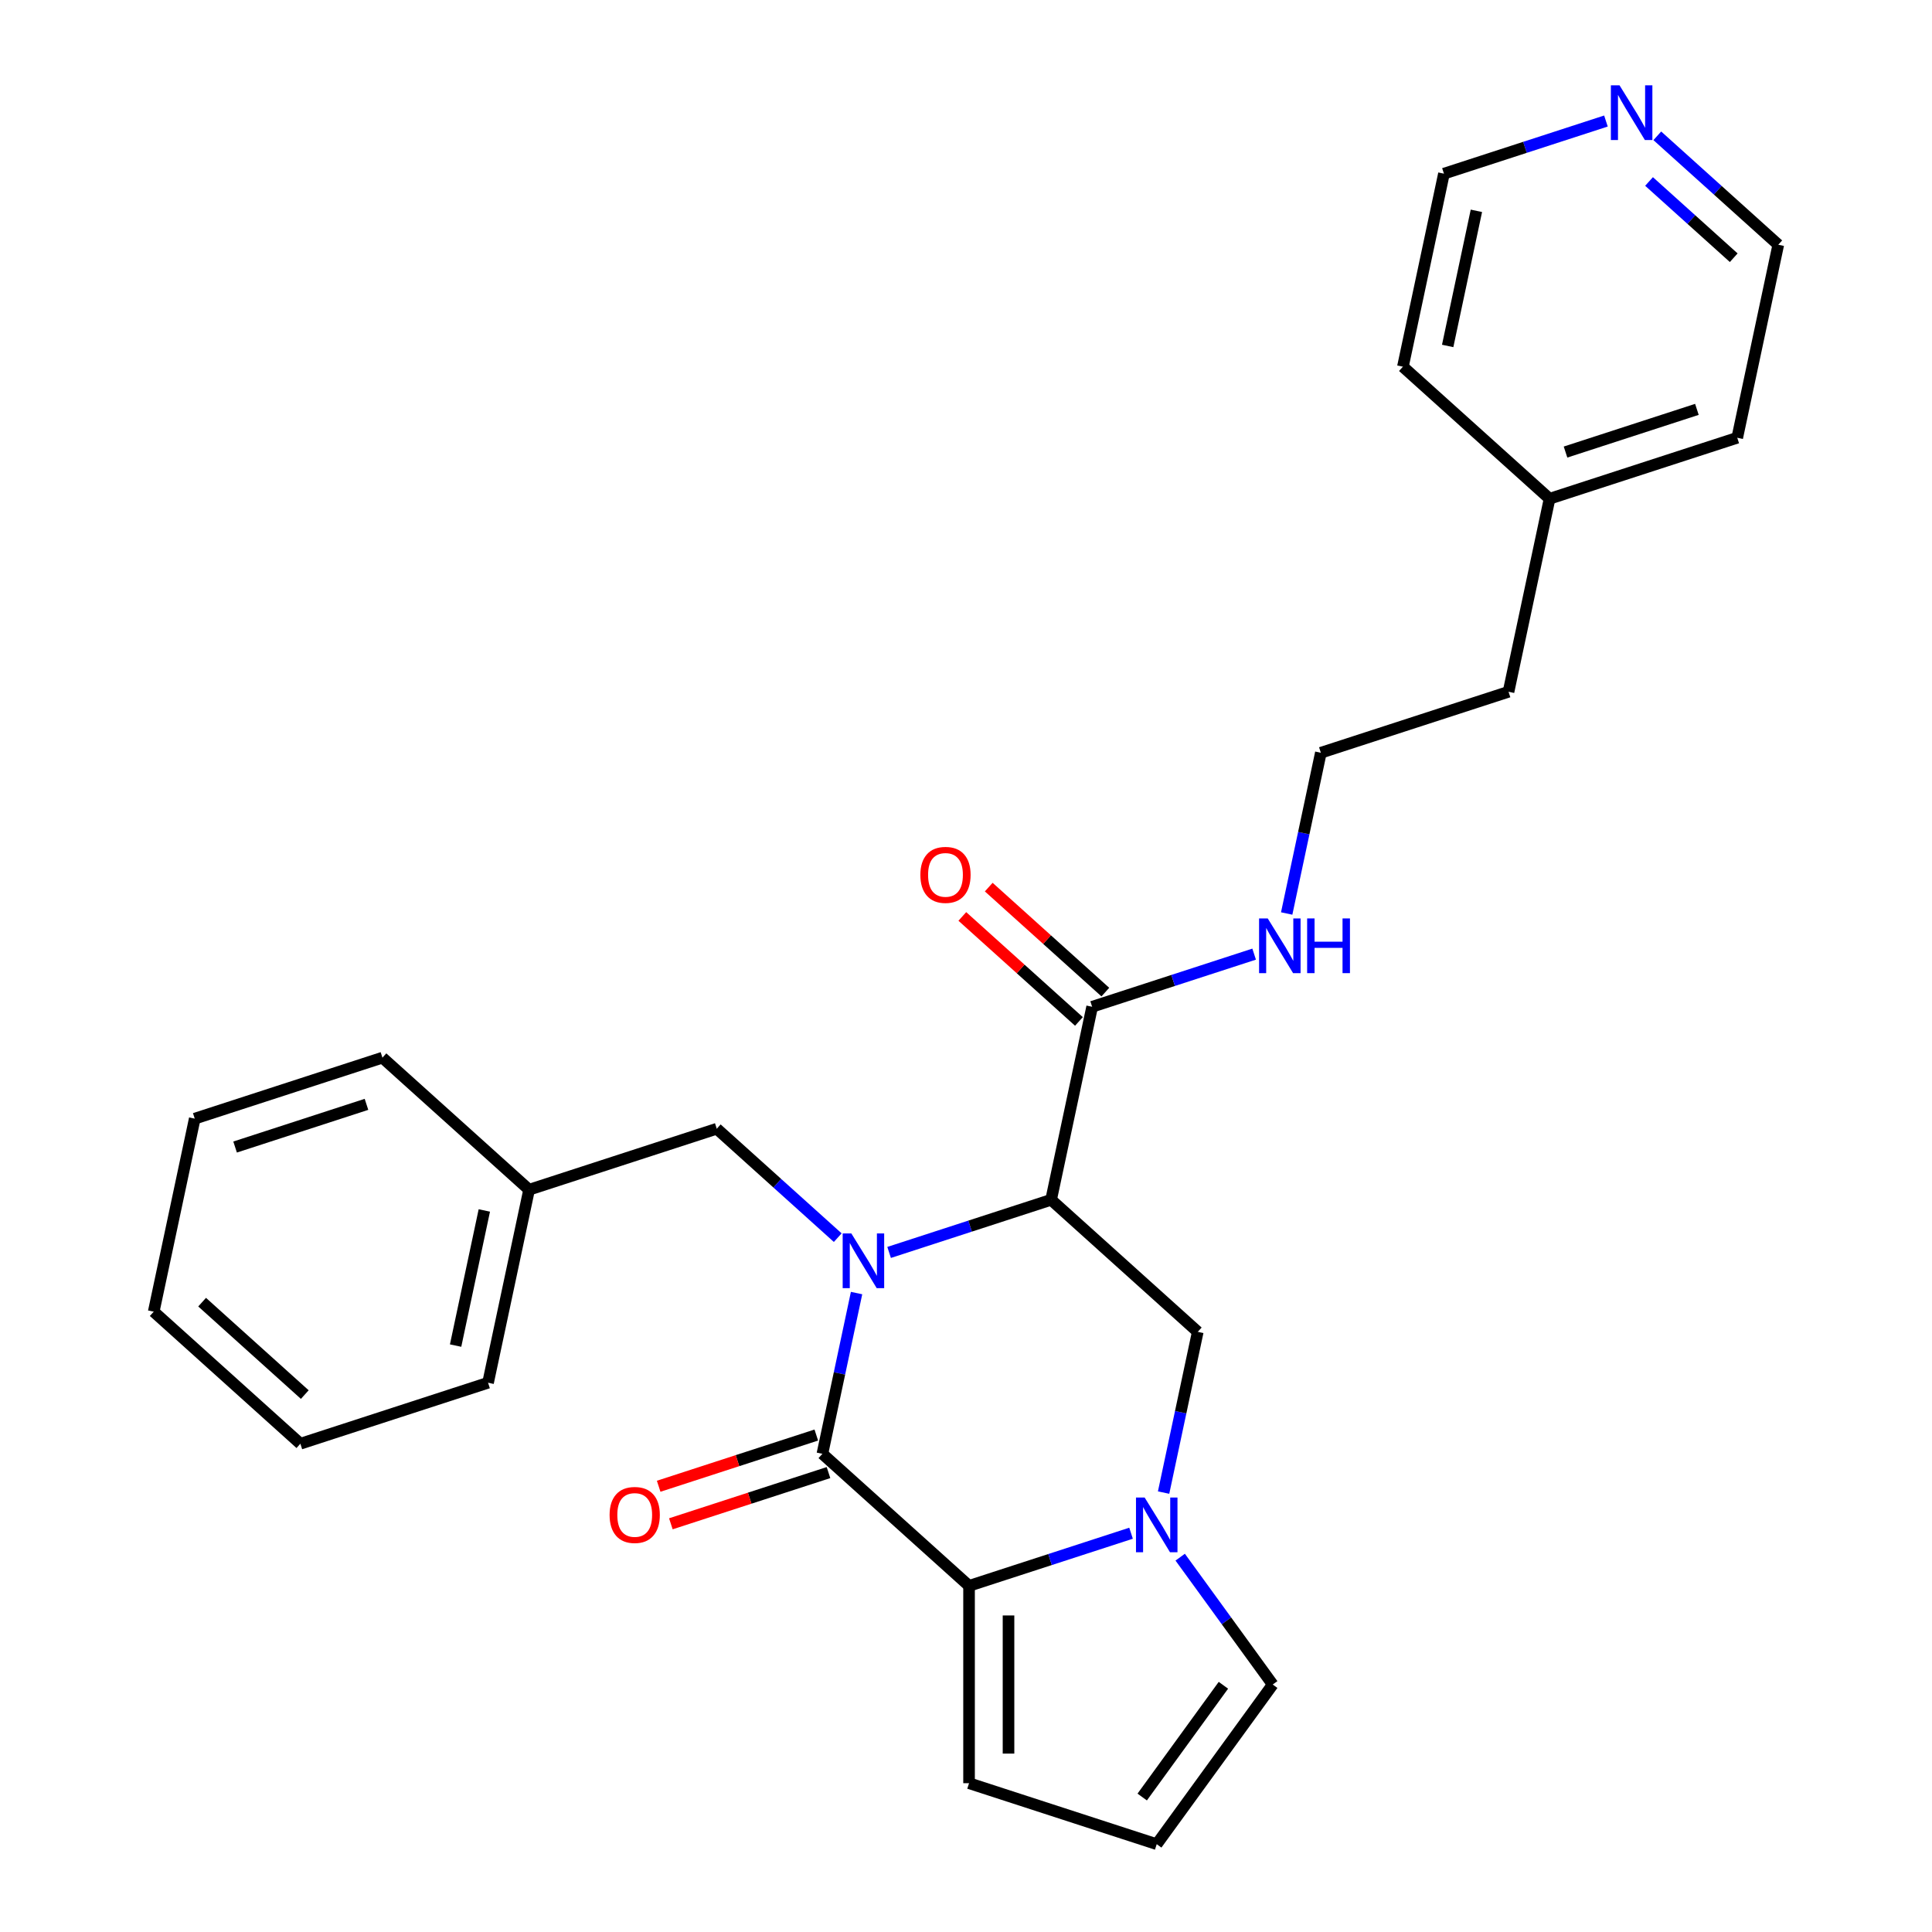 <?xml version='1.0' encoding='iso-8859-1'?>
<svg version='1.1' baseProfile='full'
              xmlns='http://www.w3.org/2000/svg'
                      xmlns:rdkit='http://www.rdkit.org/xml'
                      xmlns:xlink='http://www.w3.org/1999/xlink'
                  xml:space='preserve'
width='1000px' height='1000px' viewBox='0 0 1000 1000'>
<!-- END OF HEADER -->
<rect style='opacity:1.0;fill:#FFFFFF;stroke:none' width='1000' height='1000' x='0' y='0'> </rect>
<path class='bond-0' d='M 443.355,669.291 L 434.513,710.89' style='fill:none;fill-rule:evenodd;stroke:#0000FF;stroke-width:6px;stroke-linecap:butt;stroke-linejoin:miter;stroke-opacity:1' />
<path class='bond-0' d='M 434.513,710.89 L 425.671,752.489' style='fill:none;fill-rule:evenodd;stroke:#000000;stroke-width:6px;stroke-linecap:butt;stroke-linejoin:miter;stroke-opacity:1' />
<path class='bond-1' d='M 460.201,648.258 L 502.127,634.636' style='fill:none;fill-rule:evenodd;stroke:#0000FF;stroke-width:6px;stroke-linecap:butt;stroke-linejoin:miter;stroke-opacity:1' />
<path class='bond-1' d='M 502.127,634.636 L 544.052,621.013' style='fill:none;fill-rule:evenodd;stroke:#000000;stroke-width:6px;stroke-linecap:butt;stroke-linejoin:miter;stroke-opacity:1' />
<path class='bond-6' d='M 433.614,640.608 L 402.307,612.419' style='fill:none;fill-rule:evenodd;stroke:#0000FF;stroke-width:6px;stroke-linecap:butt;stroke-linejoin:miter;stroke-opacity:1' />
<path class='bond-6' d='M 402.307,612.419 L 371,584.23' style='fill:none;fill-rule:evenodd;stroke:#000000;stroke-width:6px;stroke-linecap:butt;stroke-linejoin:miter;stroke-opacity:1' />
<path class='bond-2' d='M 425.671,752.489 L 501.579,820.837' style='fill:none;fill-rule:evenodd;stroke:#000000;stroke-width:6px;stroke-linecap:butt;stroke-linejoin:miter;stroke-opacity:1' />
<path class='bond-9' d='M 422.514,742.775 L 381.719,756.03' style='fill:none;fill-rule:evenodd;stroke:#000000;stroke-width:6px;stroke-linecap:butt;stroke-linejoin:miter;stroke-opacity:1' />
<path class='bond-9' d='M 381.719,756.03 L 340.923,769.285' style='fill:none;fill-rule:evenodd;stroke:#FF0000;stroke-width:6px;stroke-linecap:butt;stroke-linejoin:miter;stroke-opacity:1' />
<path class='bond-9' d='M 428.827,762.204 L 388.032,775.459' style='fill:none;fill-rule:evenodd;stroke:#000000;stroke-width:6px;stroke-linecap:butt;stroke-linejoin:miter;stroke-opacity:1' />
<path class='bond-9' d='M 388.032,775.459 L 347.236,788.714' style='fill:none;fill-rule:evenodd;stroke:#FF0000;stroke-width:6px;stroke-linecap:butt;stroke-linejoin:miter;stroke-opacity:1' />
<path class='bond-4' d='M 544.052,621.013 L 619.96,689.361' style='fill:none;fill-rule:evenodd;stroke:#000000;stroke-width:6px;stroke-linecap:butt;stroke-linejoin:miter;stroke-opacity:1' />
<path class='bond-5' d='M 544.052,621.013 L 565.289,521.101' style='fill:none;fill-rule:evenodd;stroke:#000000;stroke-width:6px;stroke-linecap:butt;stroke-linejoin:miter;stroke-opacity:1' />
<path class='bond-8' d='M 501.579,820.837 L 501.579,922.981' style='fill:none;fill-rule:evenodd;stroke:#000000;stroke-width:6px;stroke-linecap:butt;stroke-linejoin:miter;stroke-opacity:1' />
<path class='bond-8' d='M 522.007,836.159 L 522.007,907.66' style='fill:none;fill-rule:evenodd;stroke:#000000;stroke-width:6px;stroke-linecap:butt;stroke-linejoin:miter;stroke-opacity:1' />
<path class='bond-27' d='M 501.579,820.837 L 543.504,807.215' style='fill:none;fill-rule:evenodd;stroke:#000000;stroke-width:6px;stroke-linecap:butt;stroke-linejoin:miter;stroke-opacity:1' />
<path class='bond-27' d='M 543.504,807.215 L 585.43,793.592' style='fill:none;fill-rule:evenodd;stroke:#0000FF;stroke-width:6px;stroke-linecap:butt;stroke-linejoin:miter;stroke-opacity:1' />
<path class='bond-3' d='M 602.276,772.559 L 611.118,730.96' style='fill:none;fill-rule:evenodd;stroke:#0000FF;stroke-width:6px;stroke-linecap:butt;stroke-linejoin:miter;stroke-opacity:1' />
<path class='bond-3' d='M 611.118,730.96 L 619.96,689.361' style='fill:none;fill-rule:evenodd;stroke:#000000;stroke-width:6px;stroke-linecap:butt;stroke-linejoin:miter;stroke-opacity:1' />
<path class='bond-7' d='M 610.866,805.986 L 634.814,838.948' style='fill:none;fill-rule:evenodd;stroke:#0000FF;stroke-width:6px;stroke-linecap:butt;stroke-linejoin:miter;stroke-opacity:1' />
<path class='bond-7' d='M 634.814,838.948 L 658.762,871.909' style='fill:none;fill-rule:evenodd;stroke:#000000;stroke-width:6px;stroke-linecap:butt;stroke-linejoin:miter;stroke-opacity:1' />
<path class='bond-11' d='M 572.124,513.51 L 541.947,486.339' style='fill:none;fill-rule:evenodd;stroke:#000000;stroke-width:6px;stroke-linecap:butt;stroke-linejoin:miter;stroke-opacity:1' />
<path class='bond-11' d='M 541.947,486.339 L 511.77,459.167' style='fill:none;fill-rule:evenodd;stroke:#FF0000;stroke-width:6px;stroke-linecap:butt;stroke-linejoin:miter;stroke-opacity:1' />
<path class='bond-11' d='M 558.455,528.692 L 528.277,501.52' style='fill:none;fill-rule:evenodd;stroke:#000000;stroke-width:6px;stroke-linecap:butt;stroke-linejoin:miter;stroke-opacity:1' />
<path class='bond-11' d='M 528.277,501.52 L 498.1,474.349' style='fill:none;fill-rule:evenodd;stroke:#FF0000;stroke-width:6px;stroke-linecap:butt;stroke-linejoin:miter;stroke-opacity:1' />
<path class='bond-13' d='M 565.289,521.101 L 607.215,507.479' style='fill:none;fill-rule:evenodd;stroke:#000000;stroke-width:6px;stroke-linecap:butt;stroke-linejoin:miter;stroke-opacity:1' />
<path class='bond-13' d='M 607.215,507.479 L 649.141,493.856' style='fill:none;fill-rule:evenodd;stroke:#0000FF;stroke-width:6px;stroke-linecap:butt;stroke-linejoin:miter;stroke-opacity:1' />
<path class='bond-14' d='M 371,584.23 L 273.855,615.794' style='fill:none;fill-rule:evenodd;stroke:#000000;stroke-width:6px;stroke-linecap:butt;stroke-linejoin:miter;stroke-opacity:1' />
<path class='bond-28' d='M 658.762,871.909 L 598.723,954.545' style='fill:none;fill-rule:evenodd;stroke:#000000;stroke-width:6px;stroke-linecap:butt;stroke-linejoin:miter;stroke-opacity:1' />
<path class='bond-28' d='M 633.229,872.297 L 591.202,930.142' style='fill:none;fill-rule:evenodd;stroke:#000000;stroke-width:6px;stroke-linecap:butt;stroke-linejoin:miter;stroke-opacity:1' />
<path class='bond-10' d='M 501.579,922.981 L 598.723,954.545' style='fill:none;fill-rule:evenodd;stroke:#000000;stroke-width:6px;stroke-linecap:butt;stroke-linejoin:miter;stroke-opacity:1' />
<path class='bond-12' d='M 857.82,70.294 L 889.127,98.483' style='fill:none;fill-rule:evenodd;stroke:#0000FF;stroke-width:6px;stroke-linecap:butt;stroke-linejoin:miter;stroke-opacity:1' />
<path class='bond-12' d='M 889.127,98.483 L 920.435,126.672' style='fill:none;fill-rule:evenodd;stroke:#000000;stroke-width:6px;stroke-linecap:butt;stroke-linejoin:miter;stroke-opacity:1' />
<path class='bond-12' d='M 853.543,93.933 L 875.458,113.665' style='fill:none;fill-rule:evenodd;stroke:#0000FF;stroke-width:6px;stroke-linecap:butt;stroke-linejoin:miter;stroke-opacity:1' />
<path class='bond-12' d='M 875.458,113.665 L 897.373,133.397' style='fill:none;fill-rule:evenodd;stroke:#000000;stroke-width:6px;stroke-linecap:butt;stroke-linejoin:miter;stroke-opacity:1' />
<path class='bond-30' d='M 831.233,62.644 L 789.308,76.266' style='fill:none;fill-rule:evenodd;stroke:#0000FF;stroke-width:6px;stroke-linecap:butt;stroke-linejoin:miter;stroke-opacity:1' />
<path class='bond-30' d='M 789.308,76.266 L 747.382,89.889' style='fill:none;fill-rule:evenodd;stroke:#000000;stroke-width:6px;stroke-linecap:butt;stroke-linejoin:miter;stroke-opacity:1' />
<path class='bond-15' d='M 665.987,472.823 L 674.829,431.224' style='fill:none;fill-rule:evenodd;stroke:#0000FF;stroke-width:6px;stroke-linecap:butt;stroke-linejoin:miter;stroke-opacity:1' />
<path class='bond-15' d='M 674.829,431.224 L 683.671,389.625' style='fill:none;fill-rule:evenodd;stroke:#000000;stroke-width:6px;stroke-linecap:butt;stroke-linejoin:miter;stroke-opacity:1' />
<path class='bond-22' d='M 273.855,615.794 L 252.618,715.706' style='fill:none;fill-rule:evenodd;stroke:#000000;stroke-width:6px;stroke-linecap:butt;stroke-linejoin:miter;stroke-opacity:1' />
<path class='bond-22' d='M 250.687,626.533 L 235.821,696.472' style='fill:none;fill-rule:evenodd;stroke:#000000;stroke-width:6px;stroke-linecap:butt;stroke-linejoin:miter;stroke-opacity:1' />
<path class='bond-23' d='M 273.855,615.794 L 197.947,547.446' style='fill:none;fill-rule:evenodd;stroke:#000000;stroke-width:6px;stroke-linecap:butt;stroke-linejoin:miter;stroke-opacity:1' />
<path class='bond-19' d='M 683.671,389.625 L 780.816,358.061' style='fill:none;fill-rule:evenodd;stroke:#000000;stroke-width:6px;stroke-linecap:butt;stroke-linejoin:miter;stroke-opacity:1' />
<path class='bond-16' d='M 802.053,258.149 L 780.816,358.061' style='fill:none;fill-rule:evenodd;stroke:#000000;stroke-width:6px;stroke-linecap:butt;stroke-linejoin:miter;stroke-opacity:1' />
<path class='bond-20' d='M 802.053,258.149 L 726.145,189.801' style='fill:none;fill-rule:evenodd;stroke:#000000;stroke-width:6px;stroke-linecap:butt;stroke-linejoin:miter;stroke-opacity:1' />
<path class='bond-21' d='M 802.053,258.149 L 899.198,226.584' style='fill:none;fill-rule:evenodd;stroke:#000000;stroke-width:6px;stroke-linecap:butt;stroke-linejoin:miter;stroke-opacity:1' />
<path class='bond-21' d='M 810.312,233.985 L 878.313,211.89' style='fill:none;fill-rule:evenodd;stroke:#000000;stroke-width:6px;stroke-linecap:butt;stroke-linejoin:miter;stroke-opacity:1' />
<path class='bond-17' d='M 747.382,89.889 L 726.145,189.801' style='fill:none;fill-rule:evenodd;stroke:#000000;stroke-width:6px;stroke-linecap:butt;stroke-linejoin:miter;stroke-opacity:1' />
<path class='bond-17' d='M 764.179,109.123 L 749.313,179.062' style='fill:none;fill-rule:evenodd;stroke:#000000;stroke-width:6px;stroke-linecap:butt;stroke-linejoin:miter;stroke-opacity:1' />
<path class='bond-18' d='M 920.435,126.672 L 899.198,226.584' style='fill:none;fill-rule:evenodd;stroke:#000000;stroke-width:6px;stroke-linecap:butt;stroke-linejoin:miter;stroke-opacity:1' />
<path class='bond-25' d='M 252.618,715.706 L 155.473,747.27' style='fill:none;fill-rule:evenodd;stroke:#000000;stroke-width:6px;stroke-linecap:butt;stroke-linejoin:miter;stroke-opacity:1' />
<path class='bond-24' d='M 197.947,547.446 L 100.802,579.01' style='fill:none;fill-rule:evenodd;stroke:#000000;stroke-width:6px;stroke-linecap:butt;stroke-linejoin:miter;stroke-opacity:1' />
<path class='bond-24' d='M 189.688,571.61 L 121.687,593.705' style='fill:none;fill-rule:evenodd;stroke:#000000;stroke-width:6px;stroke-linecap:butt;stroke-linejoin:miter;stroke-opacity:1' />
<path class='bond-26' d='M 100.802,579.01 L 79.565,678.922' style='fill:none;fill-rule:evenodd;stroke:#000000;stroke-width:6px;stroke-linecap:butt;stroke-linejoin:miter;stroke-opacity:1' />
<path class='bond-29' d='M 155.473,747.27 L 79.565,678.922' style='fill:none;fill-rule:evenodd;stroke:#000000;stroke-width:6px;stroke-linecap:butt;stroke-linejoin:miter;stroke-opacity:1' />
<path class='bond-29' d='M 157.757,721.836 L 104.621,673.993' style='fill:none;fill-rule:evenodd;stroke:#000000;stroke-width:6px;stroke-linecap:butt;stroke-linejoin:miter;stroke-opacity:1' />
<path  class='atom-0' d='M 440.648 638.417
L 449.928 653.417
Q 450.848 654.897, 452.328 657.577
Q 453.808 660.257, 453.888 660.417
L 453.888 638.417
L 457.648 638.417
L 457.648 666.737
L 453.768 666.737
L 443.808 650.337
Q 442.648 648.417, 441.408 646.217
Q 440.208 644.017, 439.848 643.337
L 439.848 666.737
L 436.168 666.737
L 436.168 638.417
L 440.648 638.417
' fill='#0000FF'/>
<path  class='atom-4' d='M 592.463 775.113
L 601.743 790.113
Q 602.663 791.593, 604.143 794.273
Q 605.623 796.953, 605.703 797.113
L 605.703 775.113
L 609.463 775.113
L 609.463 803.433
L 605.583 803.433
L 595.623 787.033
Q 594.463 785.113, 593.223 782.913
Q 592.023 780.713, 591.663 780.033
L 591.663 803.433
L 587.983 803.433
L 587.983 775.113
L 592.463 775.113
' fill='#0000FF'/>
<path  class='atom-10' d='M 315.526 784.134
Q 315.526 777.334, 318.886 773.534
Q 322.246 769.734, 328.526 769.734
Q 334.806 769.734, 338.166 773.534
Q 341.526 777.334, 341.526 784.134
Q 341.526 791.014, 338.126 794.934
Q 334.726 798.814, 328.526 798.814
Q 322.286 798.814, 318.886 794.934
Q 315.526 791.054, 315.526 784.134
M 328.526 795.614
Q 332.846 795.614, 335.166 792.734
Q 337.526 789.814, 337.526 784.134
Q 337.526 778.574, 335.166 775.774
Q 332.846 772.934, 328.526 772.934
Q 324.206 772.934, 321.846 775.734
Q 319.526 778.534, 319.526 784.134
Q 319.526 789.854, 321.846 792.734
Q 324.206 795.614, 328.526 795.614
' fill='#FF0000'/>
<path  class='atom-12' d='M 476.382 452.833
Q 476.382 446.033, 479.742 442.233
Q 483.102 438.433, 489.382 438.433
Q 495.662 438.433, 499.022 442.233
Q 502.382 446.033, 502.382 452.833
Q 502.382 459.713, 498.982 463.633
Q 495.582 467.513, 489.382 467.513
Q 483.142 467.513, 479.742 463.633
Q 476.382 459.753, 476.382 452.833
M 489.382 464.313
Q 493.702 464.313, 496.022 461.433
Q 498.382 458.513, 498.382 452.833
Q 498.382 447.273, 496.022 444.473
Q 493.702 441.633, 489.382 441.633
Q 485.062 441.633, 482.702 444.433
Q 480.382 447.233, 480.382 452.833
Q 480.382 458.553, 482.702 461.433
Q 485.062 464.313, 489.382 464.313
' fill='#FF0000'/>
<path  class='atom-13' d='M 838.267 44.165
L 847.547 59.165
Q 848.467 60.645, 849.947 63.325
Q 851.427 66.005, 851.507 66.165
L 851.507 44.165
L 855.267 44.165
L 855.267 72.485
L 851.387 72.485
L 841.427 56.085
Q 840.267 54.165, 839.027 51.965
Q 837.827 49.765, 837.467 49.085
L 837.467 72.485
L 833.787 72.485
L 833.787 44.165
L 838.267 44.165
' fill='#0000FF'/>
<path  class='atom-14' d='M 656.174 475.377
L 665.454 490.377
Q 666.374 491.857, 667.854 494.537
Q 669.334 497.217, 669.414 497.377
L 669.414 475.377
L 673.174 475.377
L 673.174 503.697
L 669.294 503.697
L 659.334 487.297
Q 658.174 485.377, 656.934 483.177
Q 655.734 480.977, 655.374 480.297
L 655.374 503.697
L 651.694 503.697
L 651.694 475.377
L 656.174 475.377
' fill='#0000FF'/>
<path  class='atom-14' d='M 676.574 475.377
L 680.414 475.377
L 680.414 487.417
L 694.894 487.417
L 694.894 475.377
L 698.734 475.377
L 698.734 503.697
L 694.894 503.697
L 694.894 490.617
L 680.414 490.617
L 680.414 503.697
L 676.574 503.697
L 676.574 475.377
' fill='#0000FF'/>
</svg>

